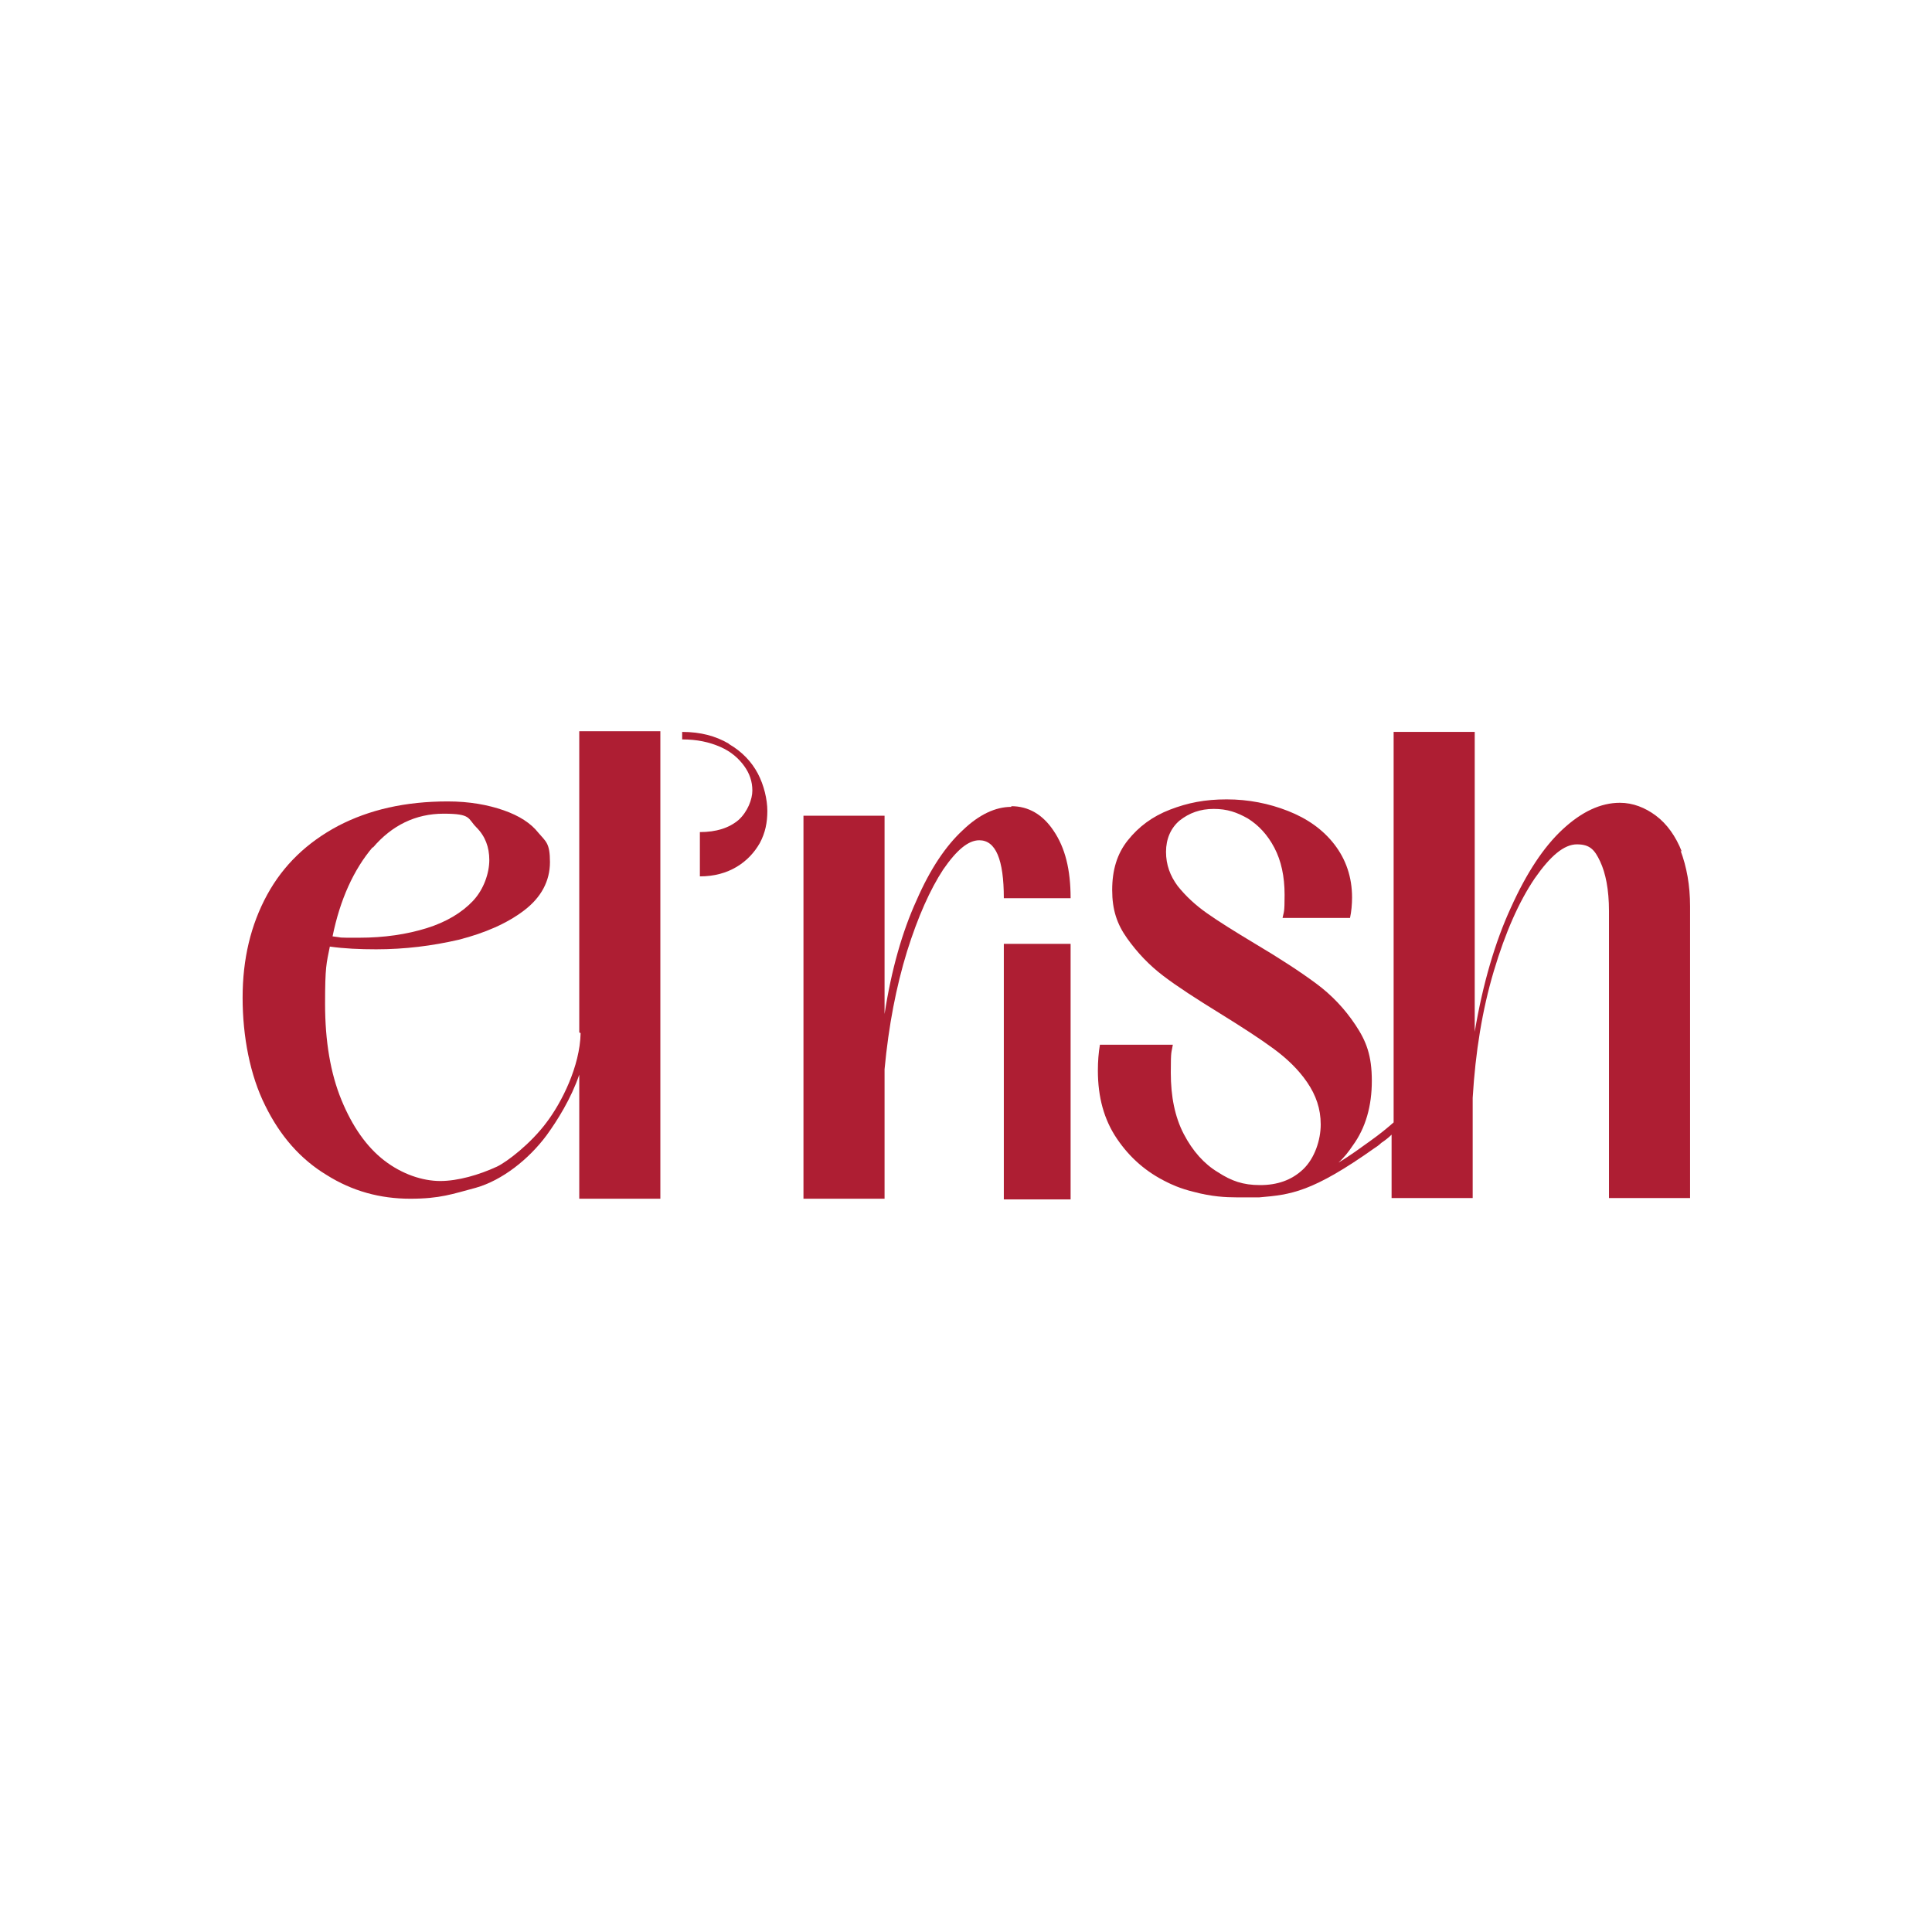 <?xml version="1.0" encoding="UTF-8"?>
<svg id="Layer_1" data-name="Layer 1" xmlns="http://www.w3.org/2000/svg" version="1.1" viewBox="0 0 283.5 283.5">
  <defs>
    <style>
      .cls-1 {
        fill: #ae1e33;
        stroke-width: 0px;
      }
    </style>
  </defs>
  <path class="cls-1" d="M85.2,151.6c-.1,4.9-2.8,10.2-5,13.1-2.3,3.1-5.8,5.8-7.3,6.5-2.6,1.2-5.7,2.1-8.3,2.1s-5.6-1-8.2-3c-2.6-2-4.7-5-6.3-8.9-1.6-3.9-2.4-8.6-2.4-14.1s.2-5.9.7-8.4c2.1.3,4.4.4,6.8.4,4.2,0,8.2-.5,12.1-1.4,3.9-1,7.1-2.4,9.6-4.3,2.5-1.9,3.8-4.3,3.8-7.1s-.6-3-1.7-4.3c-1.1-1.4-2.8-2.5-5.1-3.3-2.3-.8-5-1.3-8.2-1.3-6.2,0-11.5,1.2-16.1,3.6-4.5,2.4-8,5.7-10.4,10.1-2.4,4.4-3.6,9.4-3.6,15.1s1.1,11.4,3.3,15.8c2.2,4.5,5.2,7.9,9,10.2,3.8,2.4,7.9,3.5,12.3,3.5s6.2-.7,9.6-1.6c3.9-1.1,7.8-4.2,10.4-7.7,1.6-2.2,3.6-5.4,4.8-8.9v18.2h11.9v-68.6h-11.9v44.2h0ZM54.7,124.4c2.8-3.3,6.3-5,10.4-5s3.5.7,4.8,2c1.3,1.3,1.9,2.9,1.9,4.8s-.8,4.3-2.4,6c-1.6,1.7-3.9,3.1-6.8,4-2.9.9-6.2,1.4-9.9,1.4s-2.1,0-3.9-.2c1.1-5.4,3.1-9.8,5.9-13.1h0s0,0,0,0h0Z"/>
  <path class="cls-1" d="M148.4,118.4c-2.3,0-4.7,1.1-7.1,3.4-2.5,2.3-4.8,5.7-6.8,10.3-2.1,4.6-3.7,10.2-4.7,16.7v-29.1h-11.9v56.2h11.9v-19c.6-6.4,1.7-12.1,3.3-17.3,1.6-5.1,3.4-9.1,5.3-12,2-2.9,3.7-4.3,5.3-4.3,2.4,0,3.6,2.8,3.6,8.5h9.8c0-4.2-.8-7.4-2.5-9.9-1.6-2.4-3.7-3.6-6.2-3.6h0Z"/>
  <rect class="cls-1" x="147.3" y="138.5" width="9.8" height="37.5"/>
  <path class="cls-1" d="M246.8,125c-.9-2.3-2.2-4.1-3.8-5.3s-3.4-1.9-5.3-1.9c-2.8,0-5.6,1.3-8.4,3.9-2.8,2.6-5.3,6.4-7.6,11.5-2.3,5-4.1,11.1-5.3,18.2v-44h-11.9v57.3c-.9.8-2,1.7-3.4,2.7-1.4,1-3,2.2-4.7,3.2.8-.7,1.5-1.6,2.1-2.5,1.9-2.6,2.8-5.8,2.8-9.5s-.8-5.8-2.4-8.2c-1.6-2.4-3.5-4.4-5.8-6.1-2.3-1.7-5.2-3.6-8.9-5.8-3-1.8-5.4-3.3-7.1-4.5-1.7-1.2-3.1-2.5-4.3-4-1.1-1.5-1.7-3.1-1.7-5s.7-3.5,2-4.6c1.4-1.1,3-1.7,5-1.7s3.4.5,5,1.4c1.6,1,2.9,2.4,3.9,4.3,1,1.9,1.5,4.2,1.5,6.9s-.1,2.4-.3,3.4h9.9c.2-.9.3-2,.3-3,0-3-.9-5.6-2.6-7.8-1.7-2.2-4-3.8-6.8-4.9-2.8-1.1-5.8-1.7-9-1.7s-5.7.5-8.3,1.5c-2.6,1-4.6,2.5-6.2,4.5s-2.3,4.4-2.3,7.3.7,5,2.2,7.1c1.5,2.1,3.2,3.9,5.3,5.5,2.1,1.6,4.9,3.4,8.3,5.5,3.4,2.1,6,3.8,7.9,5.2,1.9,1.4,3.6,3,4.9,4.9,1.3,1.9,2,3.9,2,6.2s-.9,5-2.6,6.6c-1.7,1.6-3.8,2.3-6.3,2.3s-4.2-.6-6.2-1.9c-2-1.2-3.7-3.1-5-5.6-1.3-2.5-1.9-5.5-1.9-9s.1-2.8.3-4.1h-10.7c-.2,1.2-.3,2.4-.3,3.8,0,3.9.9,7.2,2.8,10,1.9,2.8,4.3,4.9,7.4,6.4.4.2,1.8.9,3.9,1.4,2.6.7,4.7.8,6.2.8.5,0,1.9,0,3.4,0,4.6-.4,7.7-.7,17-7.3.5-.3.9-.7.9-.7.6-.4,1.1-.8,1.5-1.2v9.3h11.9v-14.7c.4-6.7,1.4-12.9,3.1-18.6,1.7-5.7,3.7-10.2,6-13.6,2.3-3.3,4.3-5,6.2-5s2.6.8,3.4,2.5c.8,1.7,1.3,4.1,1.3,7.3v42.1h11.9v-42.8c0-3.1-.5-5.8-1.4-8.2h0Z"/>
  <path class="cls-1" d="M106.9,109.1c-1.9-1.1-4.1-1.7-6.8-1.7v1.1c2.2,0,4,.4,5.6,1.1,1.6.7,2.7,1.7,3.5,2.8.8,1.1,1.2,2.3,1.2,3.6s-.7,3.1-2,4.3c-1.4,1.2-3.3,1.8-5.7,1.8v6.5c2.1,0,3.9-.5,5.4-1.4,1.5-.9,2.6-2.1,3.4-3.5.8-1.5,1.1-3,1.1-4.7s-.5-3.8-1.4-5.5c-.9-1.7-2.3-3.2-4.2-4.3h0Z"/>
</svg>